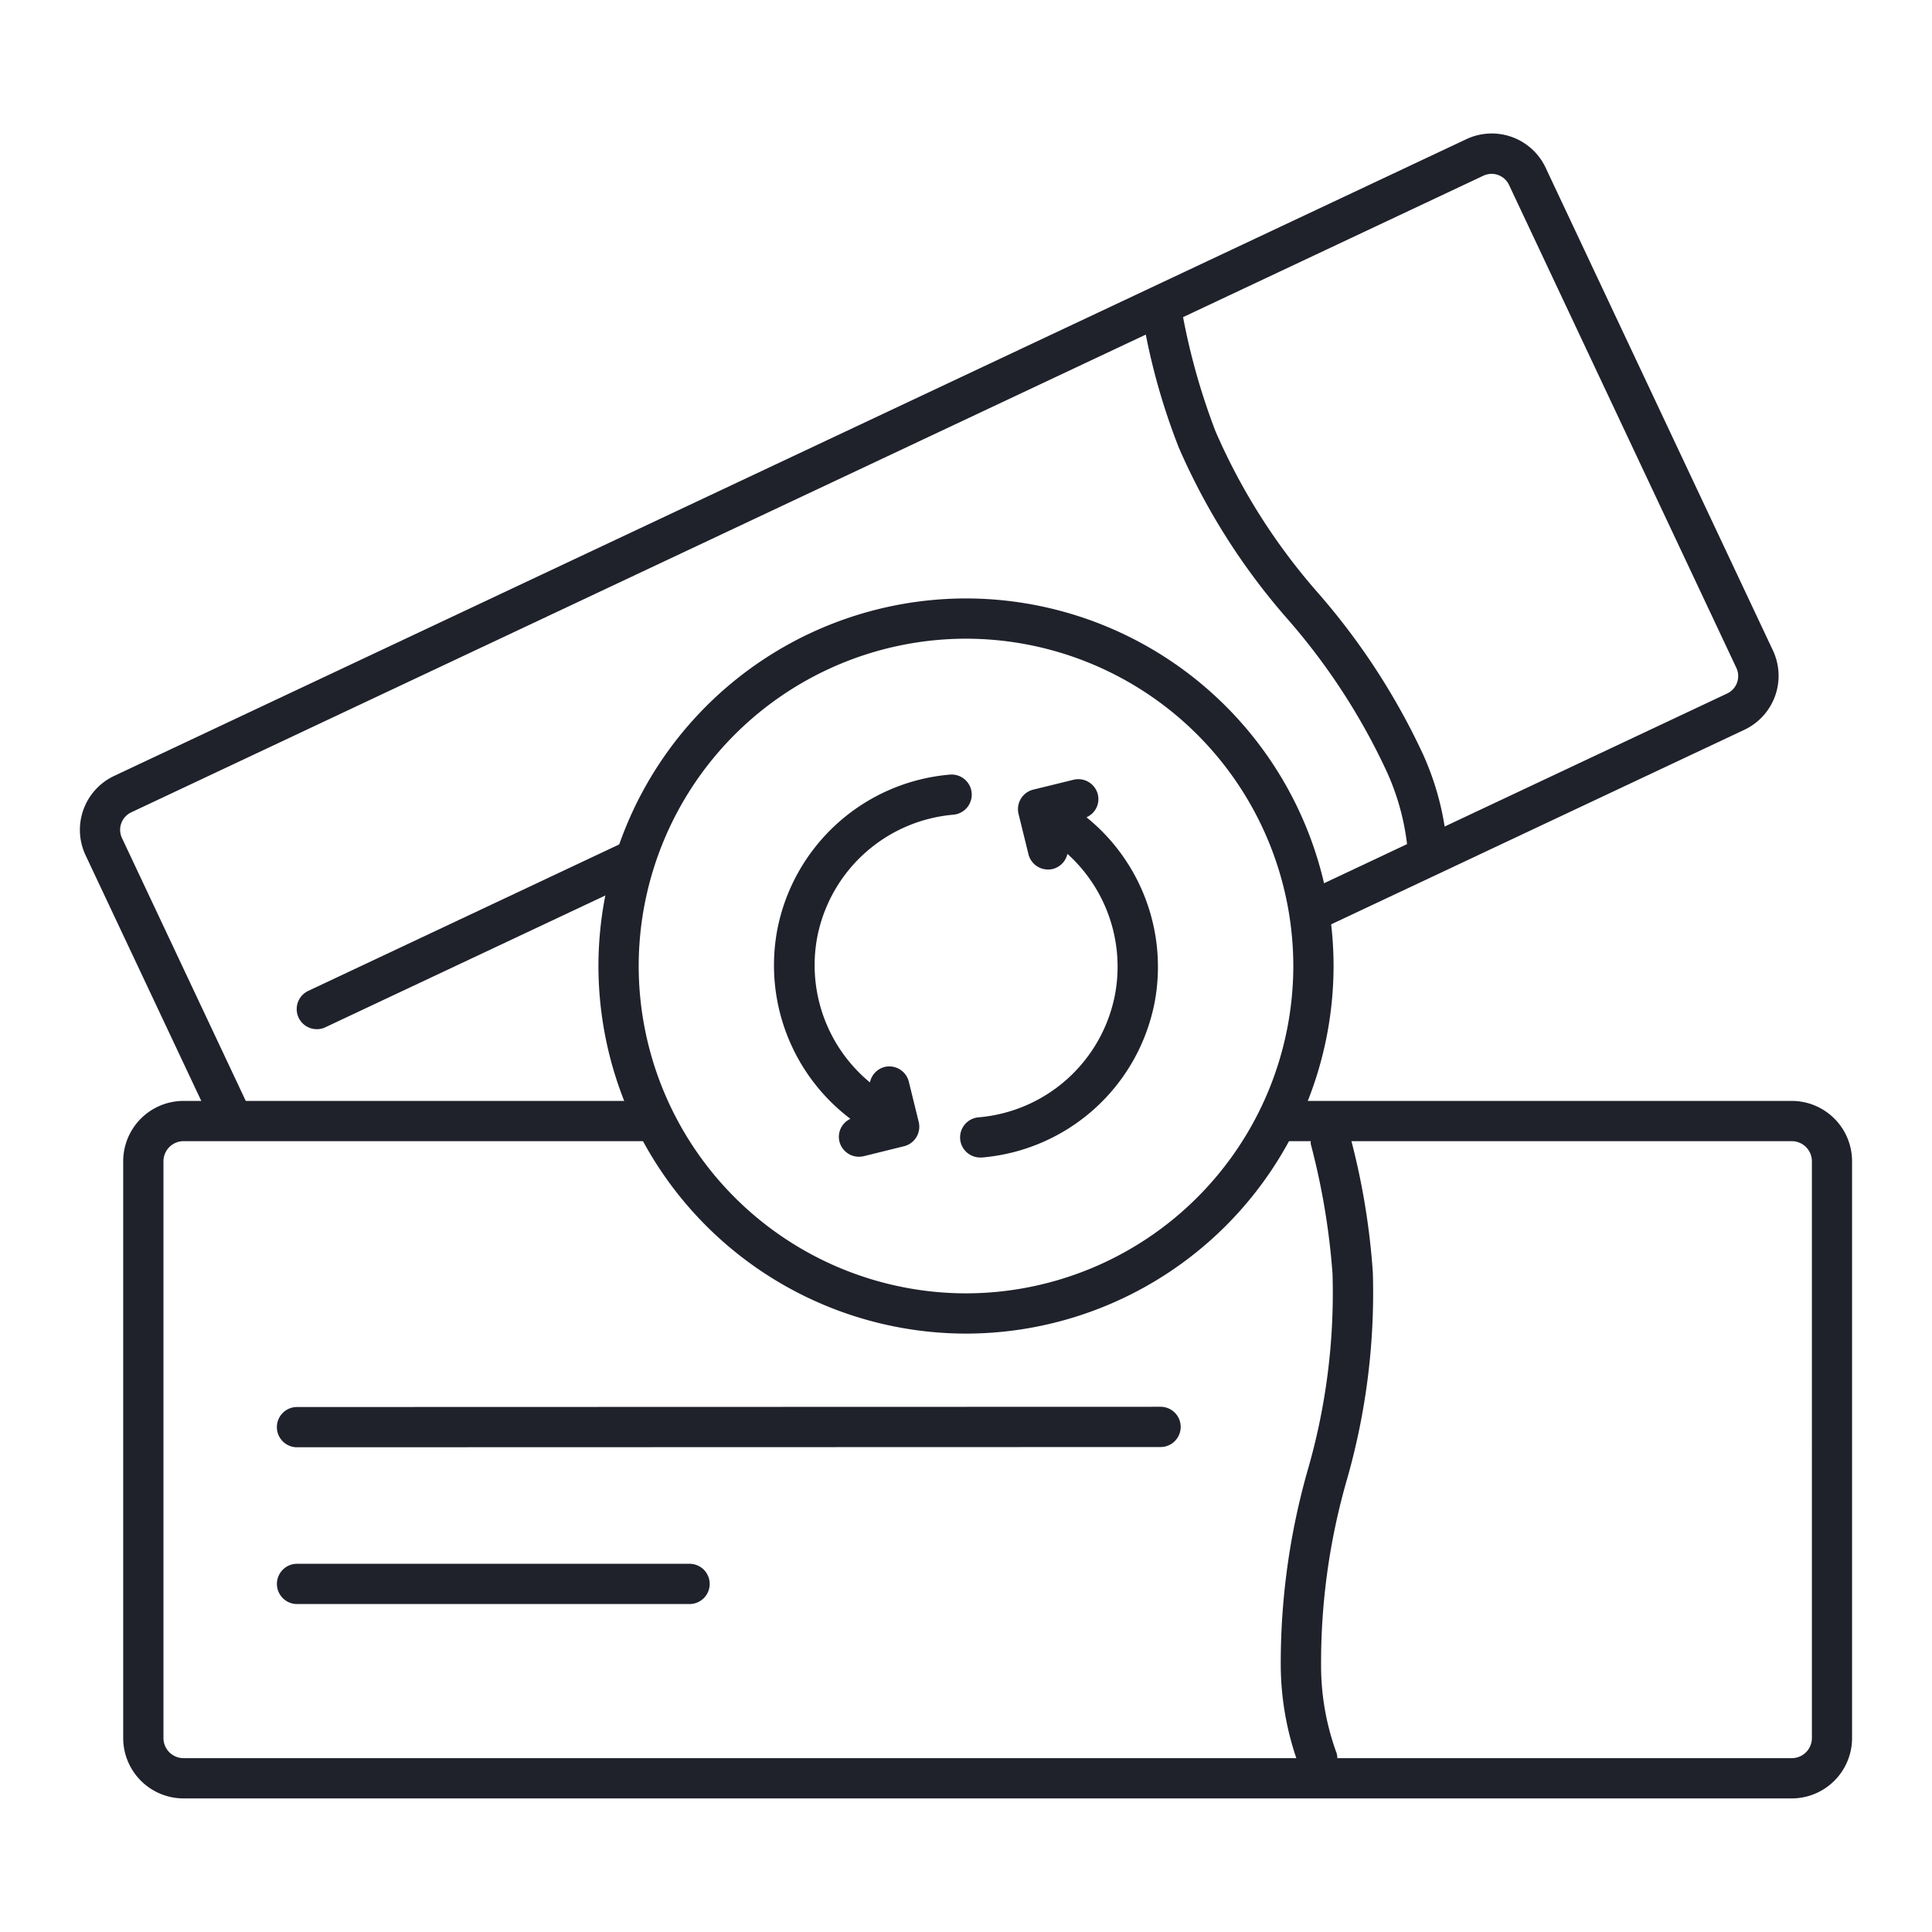 <svg id="ic_badge_flexability" xmlns="http://www.w3.org/2000/svg" width="48" height="48" viewBox="0 0 48 48">
  <rect id="Rectangle_2145" data-name="Rectangle 2145" width="48" height="48" fill="#1f212b" opacity="0"/>
  <g id="Group_6616" data-name="Group 6616" transform="translate(3.063 27.352)">
    <path id="Path_3162" data-name="Path 3162" d="M-91.484,27.352h-12.59a1.694,1.694,0,0,1-.486,1h1.126a.436.436,0,0,0,0,.072,17.7,17.7,0,0,1,.54,3.217,15.83,15.83,0,0,1-.615,4.879,17.509,17.509,0,0,0-.671,4.871,7.285,7.285,0,0,0,.387,2.29h-27.646a.5.5,0,0,1-.5-.5V28.852a.5.5,0,0,1,.5-.5h12.157a2.093,2.093,0,0,1-.521-1h-11.636a1.5,1.5,0,0,0-1.5,1.5V43.181a1.5,1.5,0,0,0,1.5,1.5h39.953a1.5,1.5,0,0,0,1.5-1.5V28.852A1.5,1.5,0,0,0-91.484,27.352Zm.5,15.829a.5.5,0,0,1-.5.5h-11.29a.475.475,0,0,0-.02-.129,6.311,6.311,0,0,1-.384-2.161,16.412,16.412,0,0,1,.64-4.624,16.88,16.88,0,0,0,.646-5.15,17.757,17.757,0,0,0-.532-3.265h10.94a.5.5,0,0,1,.5.5Z" transform="translate(132.937 -27.352)" fill="#1f212b"/>
    <path id="Path_3163" data-name="Path 3163" d="M-129.121,35.457a.5.5,0,0,0,.5.5l21.455-.006a.5.5,0,0,0,.5-.5.5.5,0,0,0-.5-.5l-21.455.006A.5.5,0,0,0-129.121,35.457Z" transform="translate(132.937 -27.352)" fill="#1f212b"/>
    <path id="Path_3164" data-name="Path 3164" d="M-128.62,38.852a.5.5,0,0,0-.5.5.5.5,0,0,0,.5.5h9.752a.5.5,0,0,0,.5-.5.5.5,0,0,0-.5-.5Z" transform="translate(132.937 -27.352)" fill="#1f212b"/>
  </g>
  <g id="Group_6617" data-name="Group 6617" transform="translate(1.984 3.318)">
    <path id="Path_3165" data-name="Path 3165" d="M-91.95,16.165l-5.65-12a1.479,1.479,0,0,0-1.967-.708l-33.6,15.822a1.481,1.481,0,0,0-.708,1.967l2.93,6.221a1.83,1.83,0,0,1,.209-.023c.273,0,.567-.012.874-.024l-3.108-6.6a.48.48,0,0,1,.229-.637l25.208-11.87a16.2,16.2,0,0,0,.821,2.81,16.332,16.332,0,0,0,2.691,4.246,15.918,15.918,0,0,1,2.466,3.783,6.067,6.067,0,0,1,.513,1.82l-2.484,1.17a2.176,2.176,0,0,1,.169.728,1.708,1.708,0,0,1-.021.307l10.721-5.048A1.482,1.482,0,0,0-91.95,16.165Zm-1.133,1.062-7.025,3.308a7,7,0,0,0-.542-1.805,16.953,16.953,0,0,0-2.6-3.994,15.32,15.32,0,0,1-2.549-4.015,16.436,16.436,0,0,1-.808-2.842l7.464-3.515a.5.5,0,0,1,.2-.045.48.48,0,0,1,.434.275l5.649,12A.479.479,0,0,1-93.083,17.227Z" transform="translate(134.016 -3.318)" fill="#1f212b"/>
    <path id="Path_3166" data-name="Path 3166" d="M-120.527,20.938l-7.814,3.68a.5.5,0,0,0-.24.665.5.5,0,0,0,.453.287.486.486,0,0,0,.212-.048l7.815-3.679a.5.5,0,0,0,.239-.665A.5.5,0,0,0-120.527,20.938Z" transform="translate(134.016 -3.318)" fill="#1f212b"/>
  </g>
  <g id="Group_6618" data-name="Group 6618" transform="translate(14.868 14.868)">
    <path id="Path_3167" data-name="Path 3167" d="M-112,14.868A9.142,9.142,0,0,0-121.132,24,9.142,9.142,0,0,0-112,33.133,9.142,9.142,0,0,0-102.868,24,9.142,9.142,0,0,0-112,14.868Zm0,17.265A8.142,8.142,0,0,1-120.132,24,8.141,8.141,0,0,1-112,15.868,8.141,8.141,0,0,1-103.868,24,8.142,8.142,0,0,1-112,32.133Z" transform="translate(121.132 -14.868)" fill="#1f212b"/>
    <path id="Path_3168" data-name="Path 3168" d="M-109.007,20.305a.492.492,0,0,0,.283-.566.5.5,0,0,0-.605-.366l-1,.245a.5.5,0,0,0-.308.227.5.5,0,0,0-.057.379l.246,1a.5.5,0,0,0,.485.379.492.492,0,0,0,.12-.014.5.5,0,0,0,.363-.375,3.775,3.775,0,0,1,1.185,3.48,3.777,3.777,0,0,1-3.393,3.066.5.5,0,0,0-.457.539.5.5,0,0,0,.5.459l.042,0a4.779,4.779,0,0,0,4.294-3.878A4.778,4.778,0,0,0-109.007,20.305Z" transform="translate(121.132 -14.868)" fill="#1f212b"/>
    <path id="Path_3169" data-name="Path 3169" d="M-112.316,20.241a.5.5,0,0,0,.457-.539.5.5,0,0,0-.54-.457,4.779,4.779,0,0,0-4.294,3.878,4.783,4.783,0,0,0,1.821,4.674.493.493,0,0,0-.273.562.5.5,0,0,0,.485.38.546.546,0,0,0,.12-.014l1-.247a.5.5,0,0,0,.365-.605l-.246-1a.5.5,0,0,0-.6-.365.5.5,0,0,0-.366.384,3.774,3.774,0,0,1-1.313-3.587A3.777,3.777,0,0,1-112.316,20.241Z" transform="translate(121.132 -14.868)" fill="#1f212b"/>
  </g>
</svg>
